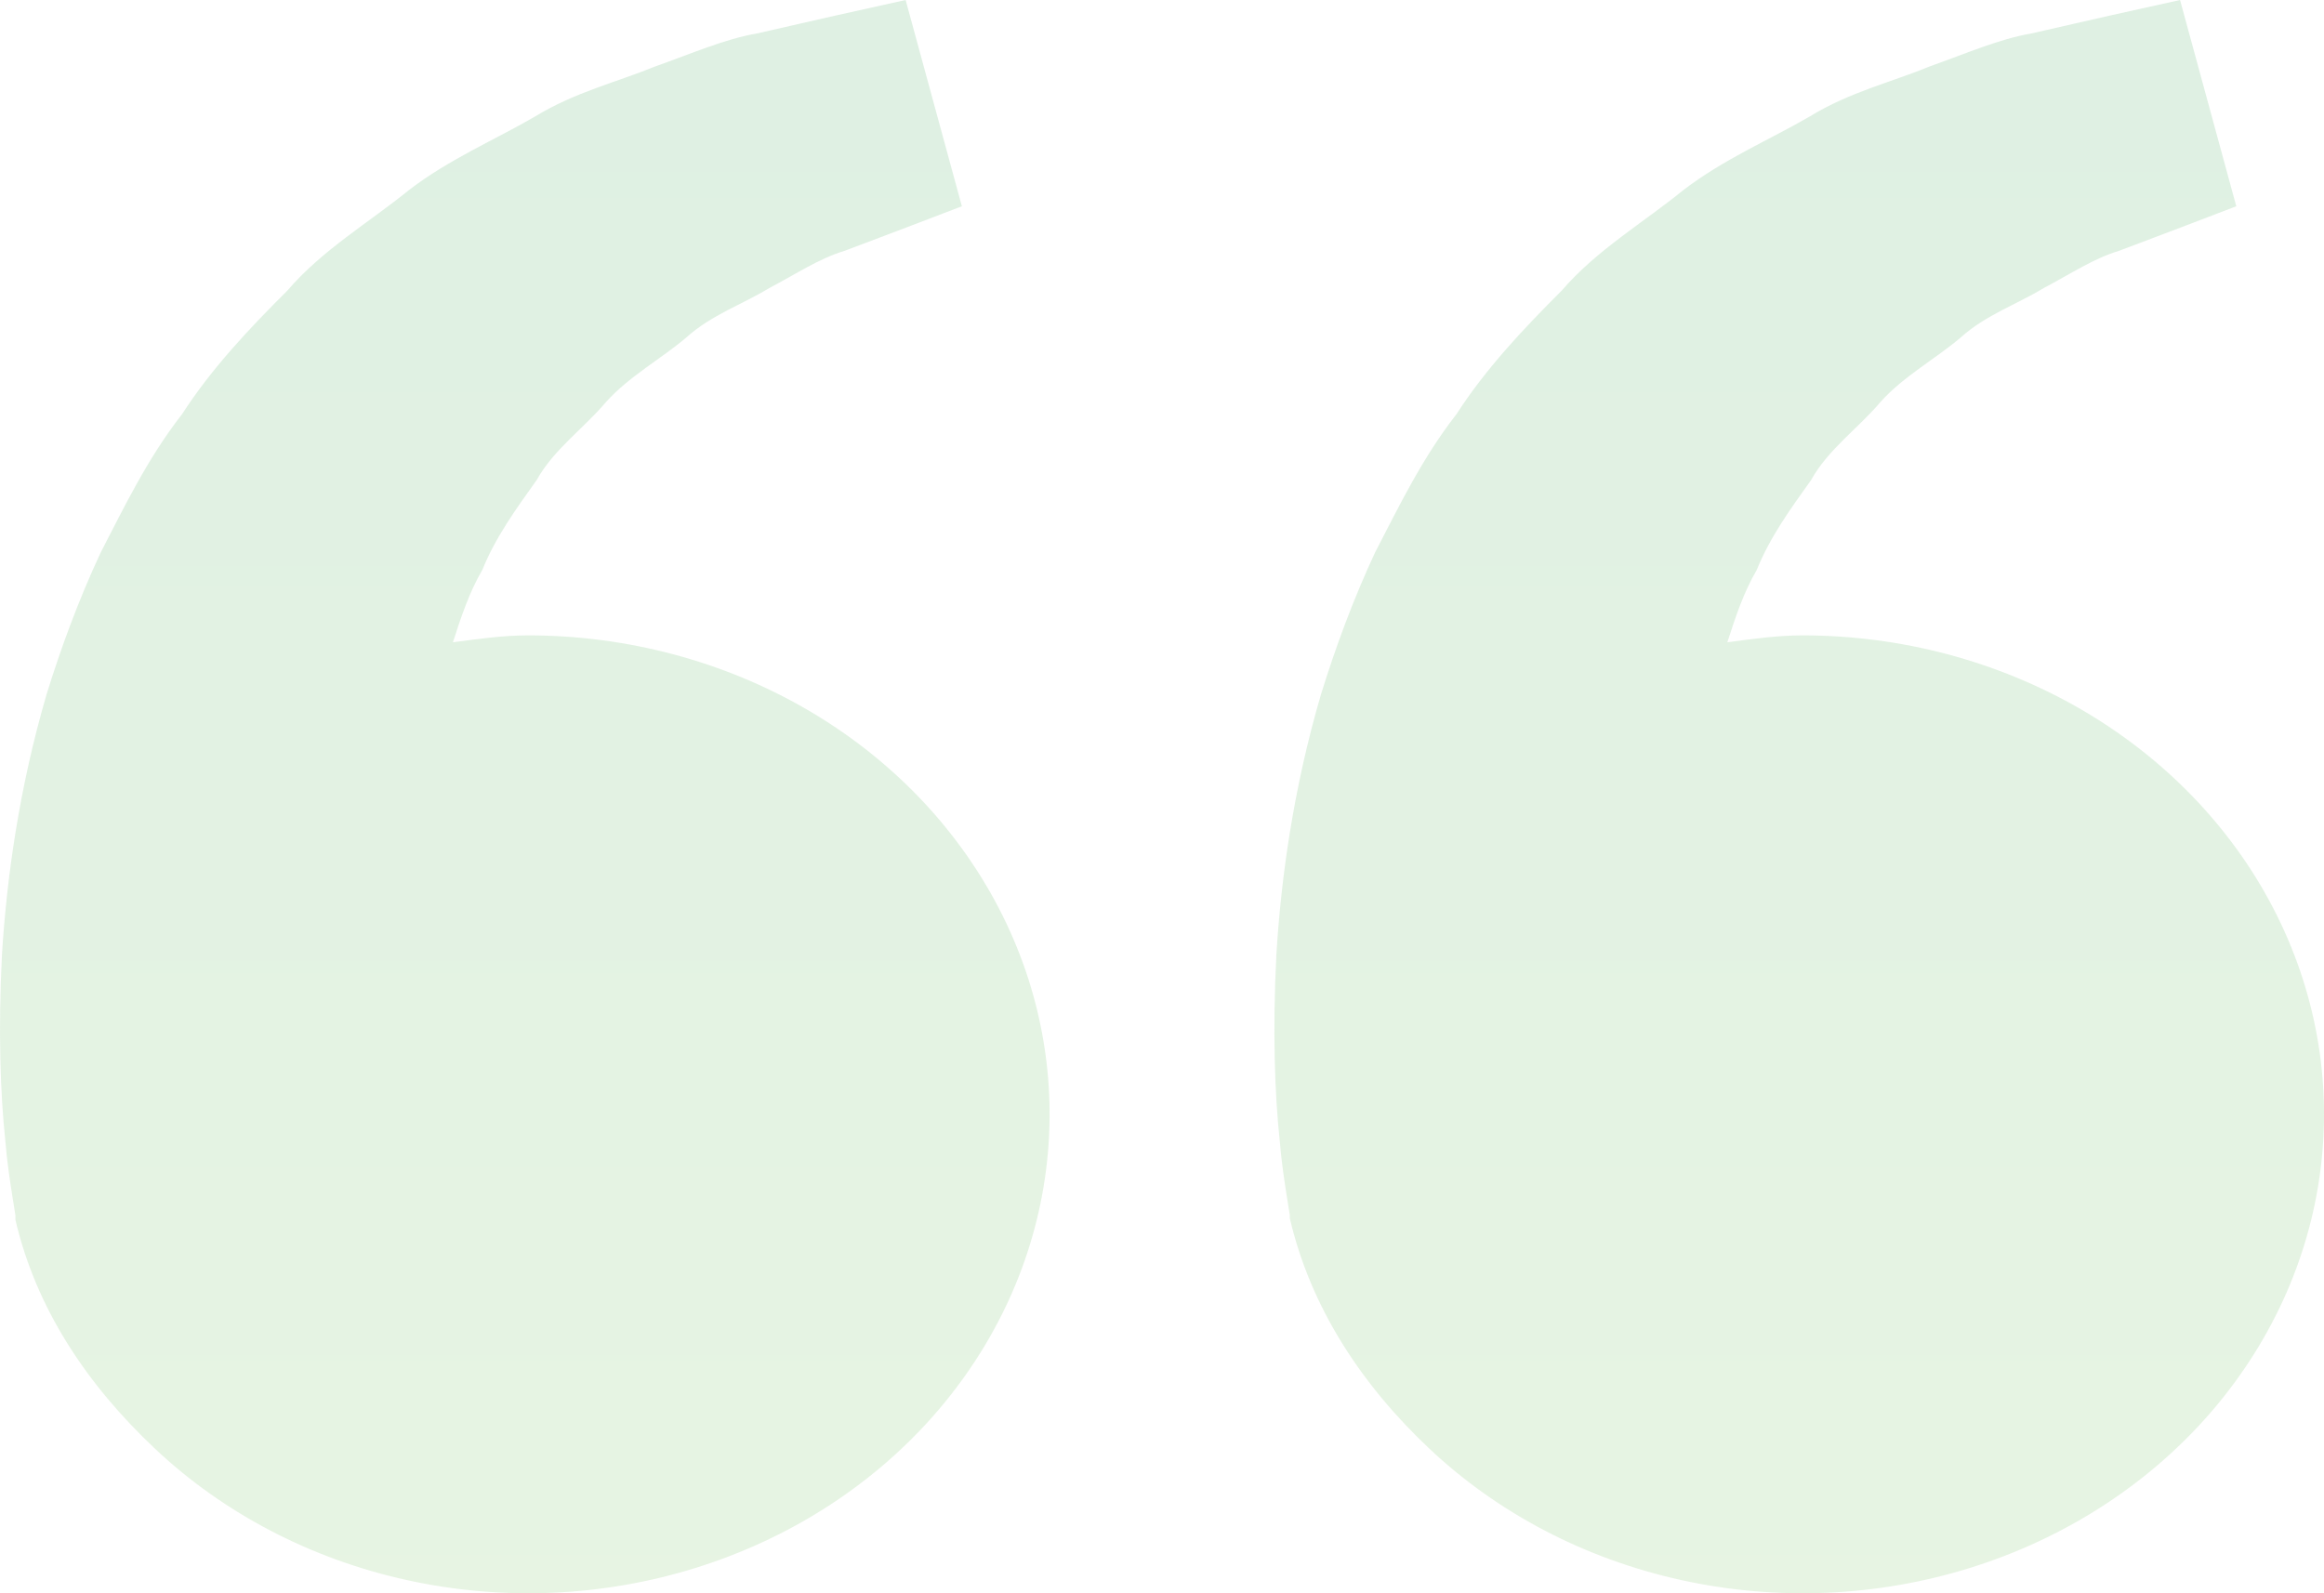 <svg width="35" height="24" viewBox="0 0 35 24" fill="none" xmlns="http://www.w3.org/2000/svg">
<path d="M7.955 9.571C7.566 9.571 7.192 9.626 6.821 9.675C6.941 9.303 7.065 8.925 7.264 8.585C7.463 8.091 7.774 7.663 8.082 7.232C8.341 6.766 8.796 6.45 9.131 6.051C9.482 5.663 9.96 5.404 10.338 5.082C10.71 4.745 11.197 4.577 11.584 4.34C11.989 4.127 12.341 3.891 12.718 3.779L13.659 3.423L14.486 3.107L13.639 0L12.598 0.231C12.265 0.308 11.858 0.398 11.396 0.505C10.923 0.585 10.419 0.805 9.857 1.005C9.302 1.233 8.66 1.387 8.063 1.752C7.463 2.102 6.77 2.394 6.16 2.862C5.568 3.344 4.854 3.763 4.328 4.377C3.752 4.951 3.183 5.554 2.741 6.24C2.23 6.894 1.883 7.612 1.517 8.322C1.185 9.032 0.918 9.759 0.7 10.464C0.287 11.878 0.102 13.222 0.03 14.371C-0.029 15.522 0.006 16.479 0.079 17.172C0.105 17.499 0.154 17.816 0.189 18.036L0.232 18.305V18.374C0.543 19.706 1.303 20.852 2.338 21.826C3.374 22.801 4.689 23.486 6.131 23.802C7.573 24.119 9.083 24.054 10.486 23.615C11.89 23.176 13.129 22.381 14.061 21.322C14.993 20.262 15.58 18.982 15.753 17.629C15.927 16.276 15.68 14.906 15.041 13.677C14.402 12.448 13.398 11.41 12.144 10.683C10.89 9.957 9.437 9.571 7.955 9.571ZM27.148 9.571C26.759 9.571 26.385 9.626 26.014 9.675C26.134 9.303 26.258 8.925 26.457 8.585C26.656 8.091 26.966 7.663 27.275 7.232C27.533 6.766 27.989 6.45 28.324 6.051C28.674 5.663 29.153 5.404 29.531 5.082C29.903 4.745 30.39 4.577 30.777 4.34C31.182 4.127 31.534 3.891 31.911 3.779L32.852 3.423L33.679 3.107L32.832 0L31.791 0.231C31.457 0.308 31.051 0.398 30.589 0.505C30.116 0.585 29.611 0.805 29.05 1.005C28.497 1.234 27.853 1.387 27.256 1.754C26.656 2.103 25.963 2.395 25.352 2.863C24.761 3.346 24.047 3.764 23.52 4.377C22.945 4.951 22.376 5.554 21.934 6.24C21.423 6.894 21.076 7.612 20.709 8.322C20.378 9.032 20.111 9.759 19.893 10.464C19.479 11.878 19.294 13.222 19.223 14.371C19.164 15.522 19.198 16.479 19.272 17.172C19.298 17.499 19.347 17.816 19.382 18.036L19.425 18.305V18.352C19.736 19.684 20.495 20.852 21.531 21.826C22.567 22.801 23.882 23.486 25.324 23.802C26.766 24.119 28.276 24.054 29.679 23.615C31.082 23.176 32.322 22.381 33.254 21.322C34.186 20.262 34.773 18.982 34.946 17.629C35.12 16.276 34.873 14.906 34.234 13.677C33.595 12.448 32.59 11.41 31.337 10.683C30.082 9.957 28.63 9.571 27.148 9.571Z" fill="url(#paint0_linear_336_743)" fill-opacity="0.15"/>
<defs>
<linearGradient id="paint0_linear_336_743" x1="16.75" y1="-3.848" x2="16.75" y2="30.782" gradientUnits="userSpaceOnUse">
<stop offset="0.117" stop-color="#259A46"/>
<stop offset="0.838" stop-color="#5EB645"/>
</linearGradient>
</defs>
</svg>
